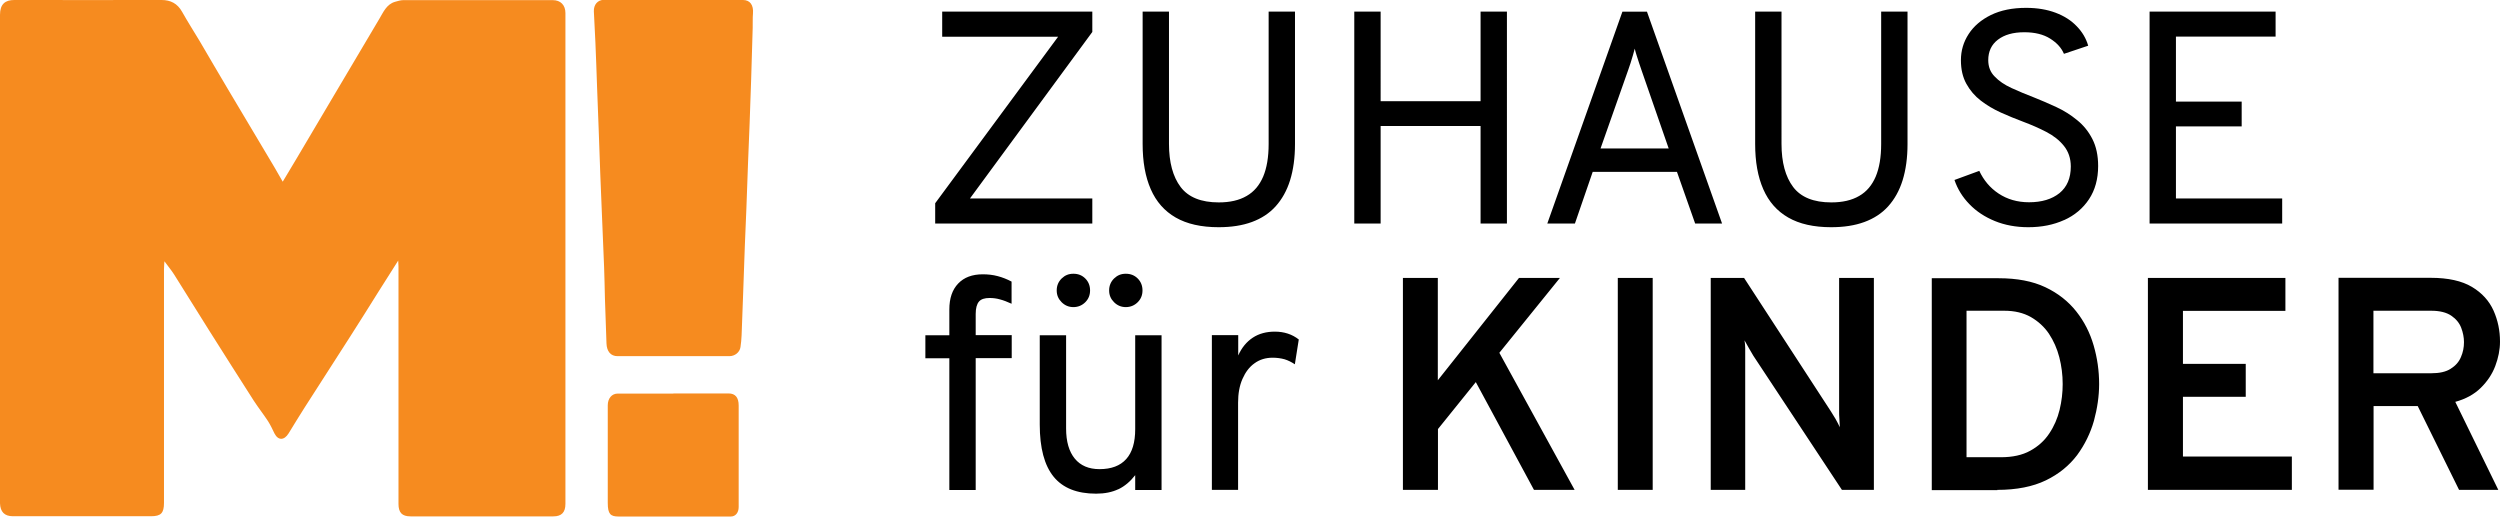 <?xml version="1.0" encoding="UTF-8"?>
<svg xmlns="http://www.w3.org/2000/svg" id="Ebene_2" data-name="Ebene 2" viewBox="0 0 178.36 36.85">
  <defs>
    <style>
      .cls-1 {
        fill: #f68b1f;
      }
    </style>
  </defs>
  <g id="Ebene_1-2" data-name="Ebene 1">
    <g>
      <path class="cls-1" d="M20.16,12.98c.36-.6.68-1.13,1-1.67.82-1.38,1.63-2.76,2.45-4.14,1.15-1.94,2.3-3.88,3.45-5.82.29-.48.51-1.04,1.12-1.22.19-.05.39-.12.59-.12,3.56,0,7.11,0,10.67,0,.55,0,.9.35.9.92,0,11.67,0,23.35,0,35.02,0,.6-.27.89-.86.89-3.4,0-6.79,0-10.19,0-.61,0-.86-.27-.86-.89,0-5.65,0-11.29,0-16.94,0-.1-.01-.21-.02-.42-.51.8-.97,1.52-1.42,2.24-.66,1.05-1.31,2.1-1.98,3.14-1.09,1.71-2.19,3.41-3.28,5.11-.39.61-.76,1.22-1.14,1.84-.31.5-.74.53-1.01,0-.14-.29-.28-.59-.45-.86-.32-.49-.69-.96-1.01-1.45-1.07-1.67-2.13-3.34-3.19-5.02-.84-1.33-1.67-2.68-2.51-4.01-.19-.3-.42-.57-.69-.94-.01.25-.03.41-.03.57,0,5.56,0,11.12,0,16.67,0,.73-.22.95-.92.95-3.29,0-6.57,0-9.86,0-.6,0-.9-.31-.92-.93,0-.19,0-.38,0-.57C0,23.92,0,12.49,0,1.06,0,.28.38,0,1.02,0c3.5.01,7.01,0,10.51,0,.64,0,1.13.25,1.46.84.4.71.84,1.4,1.26,2.1.67,1.14,1.33,2.28,2.01,3.42,1.1,1.85,2.2,3.69,3.3,5.54.19.33.38.66.61,1.06"></path>
      <path class="cls-1" d="M48.06,0h4.95c.5,0,.76.36.71.96-.03.34-.01.69-.02,1.03-.03,1.23-.07,2.46-.11,3.69-.03,1.05-.07,2.1-.11,3.15-.03.91-.08,1.83-.11,2.74-.04,1.11-.08,2.21-.12,3.32-.03.88-.08,1.77-.11,2.65-.04,1.13-.08,2.26-.12,3.39-.04.99-.07,1.99-.11,2.98-.01.29-.04.57-.08.85-.05.37-.4.65-.79.65-2.28,0-4.56,0-6.84,0-.38,0-.76,0-1.14,0-.49,0-.77-.34-.79-.91-.03-1.06-.08-2.13-.11-3.19-.02-.75-.03-1.5-.06-2.25-.05-1.29-.11-2.59-.16-3.88-.04-.9-.08-1.79-.11-2.69-.04-1.12-.08-2.23-.12-3.35-.04-.96-.07-1.93-.11-2.89-.04-1.07-.07-2.15-.12-3.22-.03-.74-.08-1.48-.11-2.22-.02-.48.28-.82.71-.82,1.66,0,3.32,0,4.98,0h0Z"></path>
      <path class="cls-1" d="M48.04,28.07h3.94c.48,0,.72.29.72.86,0,2.41,0,4.82,0,7.24,0,.4-.22.68-.56.68-2.67,0-5.34,0-8.01,0-.57,0-.77-.17-.77-.97,0-2.32,0-4.64,0-6.96,0-.5.29-.84.71-.84,1.32,0,2.65,0,3.97,0h0Z"></path>
      <path d="M169.34,22.17h4.12c.6,0,1.08.12,1.42.35.34.23.58.52.71.86s.2.69.2,1.03c0,.38-.07.73-.22,1.07-.14.34-.39.62-.73.83-.34.22-.8.32-1.39.32h-4.12v-4.47ZM169.34,34.95v-5.98h3.15l2.95,5.98h2.8l-3.07-6.28c.73-.2,1.34-.53,1.81-.99.47-.46.82-.98,1.04-1.56.22-.58.34-1.17.34-1.75,0-.78-.15-1.51-.46-2.21-.31-.69-.82-1.26-1.54-1.69-.72-.43-1.7-.65-2.94-.65h-6.58v15.12h2.5ZM163.51,34.95v-2.38h-7.77v-4.26h4.48v-2.35h-4.48v-3.78h7.31v-2.35h-9.81v15.12h10.26ZM140.3,22.17h2.7c.73,0,1.36.15,1.89.45.52.3.96.7,1.29,1.19.33.5.58,1.06.74,1.68.16.62.24,1.26.24,1.91,0,.61-.07,1.22-.22,1.84-.15.61-.39,1.17-.74,1.69-.34.51-.79.92-1.36,1.23-.56.31-1.26.46-2.08.46h-2.46v-10.43ZM142.49,34.95c1.38,0,2.54-.23,3.47-.68.93-.45,1.67-1.06,2.23-1.8.55-.75.95-1.57,1.2-2.45.24-.89.37-1.76.37-2.62,0-.94-.13-1.85-.39-2.75-.26-.9-.67-1.71-1.24-2.43-.57-.72-1.3-1.3-2.21-1.73-.91-.43-2.02-.64-3.33-.64h-4.77v15.12h4.69ZM124.51,34.95v-9.57c0-.16,0-.35,0-.54,0-.2-.02-.38-.05-.56.09.17.2.36.32.57s.22.38.31.53l6.32,9.57h2.28v-15.12h-2.48v9.53c0,.14,0,.32.02.54.01.22.02.41.03.58-.09-.19-.19-.39-.31-.6-.12-.2-.23-.38-.32-.52l-6.2-9.53h-2.38v15.12h2.47ZM117.91,19.83h-2.49v15.12h2.49v-15.12ZM102.59,34.95v-4.34l2.7-3.35,4.15,7.69h2.9l-5.37-9.78,4.32-5.34h-2.92l-5.79,7.3v-7.3h-2.49v15.12h2.49ZM88.33,34.95v-6.22c0-.65.1-1.21.31-1.69.21-.48.49-.86.86-1.12.37-.27.8-.4,1.3-.4.3,0,.58.04.84.11.26.08.5.2.74.36l.28-1.77c-.47-.37-1.04-.56-1.71-.56-.6,0-1.13.14-1.57.43-.44.29-.79.71-1.04,1.27v-1.45h-1.88v11.04h1.88ZM77.43,21.56c.23-.23.34-.51.34-.84s-.11-.62-.34-.85c-.23-.23-.51-.34-.85-.34s-.6.11-.84.34c-.23.23-.35.51-.35.85s.12.61.35.84c.23.23.51.35.84.35s.62-.12.85-.35M81.17,21.56c.23-.23.34-.51.34-.84s-.11-.62-.34-.85-.51-.34-.85-.34-.6.11-.84.34c-.23.23-.35.51-.35.85s.12.61.35.84c.23.23.51.35.84.35s.62-.12.85-.35M79.8,34.9c.44-.21.84-.55,1.19-1v1.06h1.88v-11.04h-1.88v6.7c0,.94-.21,1.65-.64,2.13-.43.48-1.06.72-1.91.72-.76,0-1.35-.25-1.76-.75-.41-.5-.62-1.21-.62-2.15v-6.65h-1.88v6.37c0,1.67.33,2.91.99,3.72.66.81,1.67,1.21,3.03,1.21.62,0,1.15-.11,1.59-.32M69.61,34.95v-9.4h2.57v-1.64h-2.57v-1.51c0-.41.08-.7.23-.88.15-.18.41-.26.76-.26.25,0,.5.03.74.1.24.06.52.17.83.31v-1.58c-.32-.17-.65-.3-.99-.39-.34-.09-.69-.13-1.06-.13-.76,0-1.34.22-1.76.66-.42.44-.63,1.05-.63,1.85v1.84h-1.71v1.64h1.71v9.4h1.88Z"></path>
      <path d="M162.82,15.95v-1.79h-7.58v-5.14h4.69v-1.77h-4.69V2.61h7.11V.83h-8.99v15.12h9.46ZM147.27,15.7c.75-.34,1.34-.84,1.77-1.49s.65-1.44.65-2.37c0-.75-.14-1.39-.41-1.92-.27-.53-.63-.98-1.09-1.35-.45-.37-.94-.68-1.48-.93-.54-.25-1.07-.48-1.6-.69-.57-.22-1.1-.44-1.6-.67-.5-.23-.9-.5-1.2-.82-.31-.31-.46-.7-.46-1.17,0-.62.23-1.11.69-1.46.46-.35,1.08-.53,1.88-.53.75,0,1.36.15,1.84.45.48.3.81.66.99,1.09l1.73-.58c-.15-.52-.42-.98-.82-1.39-.39-.41-.89-.73-1.5-.96-.61-.23-1.31-.35-2.11-.35-.98,0-1.81.17-2.51.51-.69.34-1.22.79-1.59,1.36-.37.57-.55,1.19-.55,1.86s.13,1.22.39,1.69c.26.47.6.87,1.03,1.2.43.33.9.61,1.43.85.53.24,1.05.45,1.58.65.59.22,1.14.46,1.66.73.52.27.94.6,1.26,1,.32.4.49.89.49,1.47,0,.83-.27,1.46-.81,1.9-.54.43-1.26.65-2.17.65-.83,0-1.55-.21-2.17-.62-.62-.41-1.07-.96-1.38-1.62l-1.77.65c.22.65.58,1.23,1.07,1.73.49.51,1.1.91,1.81,1.2.71.29,1.51.44,2.39.44.95,0,1.8-.17,2.55-.51M133.01,15.84c.68-.25,1.25-.62,1.7-1.12.45-.5.8-1.12,1.03-1.86.23-.74.35-1.6.35-2.58V.83h-1.88v9.44c0,.94-.13,1.71-.39,2.33-.26.61-.65,1.08-1.18,1.38-.53.31-1.19.46-1.99.46-1.26,0-2.17-.37-2.72-1.1-.55-.73-.83-1.76-.83-3.07V.83h-1.88v9.44c0,1.27.19,2.34.58,3.23.39.89.98,1.56,1.78,2.02.8.46,1.82.69,3.06.69.9,0,1.69-.12,2.37-.37M116.16,5c.05-.14.11-.31.17-.5.06-.19.12-.38.17-.56s.1-.34.13-.47c.03.13.07.29.13.47s.12.37.18.56c.06.19.12.36.17.5l1.94,5.59h-4.86l1.97-5.59ZM112.36,15.95l1.27-3.69h6.01l1.3,3.69h1.92l-5.36-15.12h-1.75l-5.36,15.12h1.97ZM98.5,15.95v-6.96h7.13v6.96h1.88V.83h-1.88v6.39h-7.13V.83h-1.88v15.12h1.88ZM89.31,15.84c.68-.25,1.25-.62,1.7-1.12.45-.5.8-1.12,1.03-1.86.23-.74.35-1.6.35-2.58V.83h-1.88v9.44c0,.94-.13,1.71-.39,2.33-.26.61-.65,1.08-1.18,1.38-.53.31-1.19.46-1.99.46-1.26,0-2.17-.37-2.72-1.1-.55-.73-.83-1.76-.83-3.07V.83h-1.88v9.44c0,1.27.19,2.34.58,3.23.39.89.98,1.56,1.78,2.02.8.46,1.82.69,3.06.69.9,0,1.69-.12,2.37-.37M77.93,15.95v-1.79h-8.73l8.73-11.88V.83h-10.71v1.79h8.27l-8.77,11.88v1.45h11.21Z"></path>
    </g>
  </g>
</svg>
